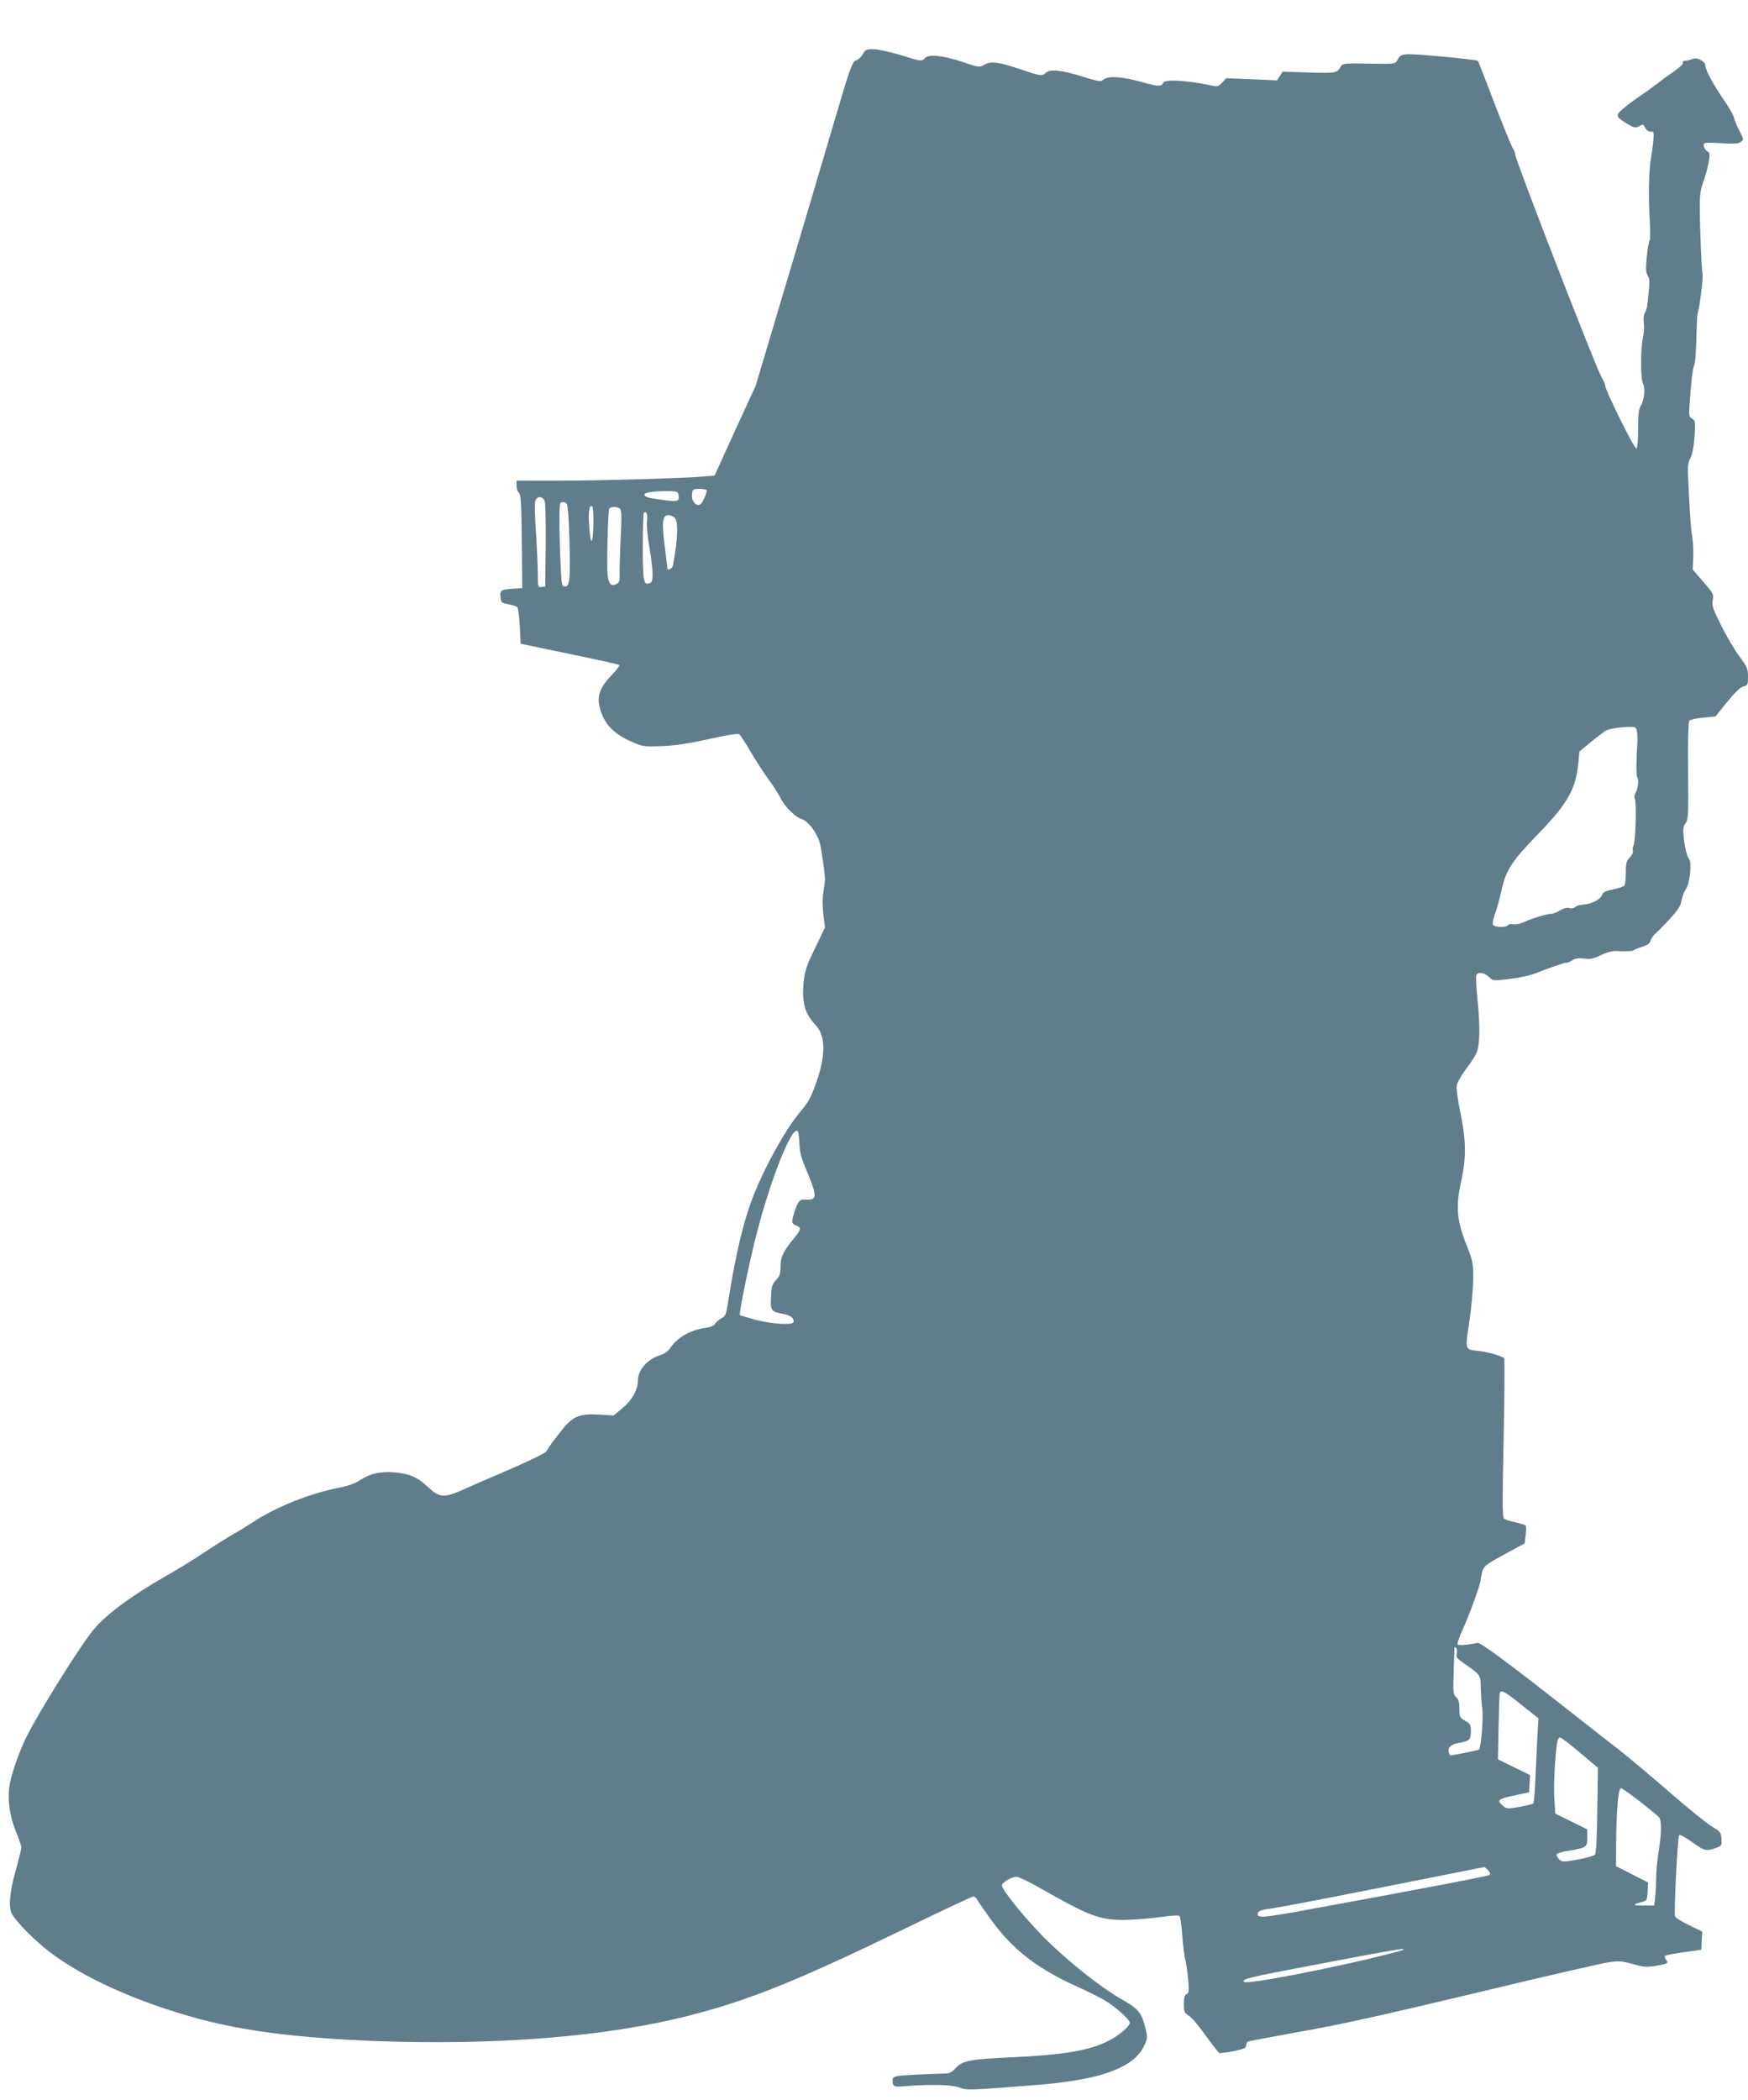 <?xml version="1.0" standalone="no"?>
<!DOCTYPE svg PUBLIC "-//W3C//DTD SVG 20010904//EN"
 "http://www.w3.org/TR/2001/REC-SVG-20010904/DTD/svg10.dtd">
<svg version="1.0" xmlns="http://www.w3.org/2000/svg"
 width="1066pt" height="1280pt" viewBox="0 0 1066 1280"
 preserveAspectRatio="xMidYMid meet">
<g transform="translate(0,1280) scale(0.1,-0.1)"
fill="#607d8b" stroke="none">
<path d="M5262 12470 c-9 -16 -28 -34 -42 -39 -23 -8 -34 -38 -134 -377 -60
-203 -191 -647 -293 -986 l-184 -618 -126 -274 -125 -275 -62 -5 c-111 -11
-636 -26 -893 -26 l-253 0 0 -31 c0 -18 7 -37 15 -43 11 -9 15 -61 17 -296 l3
-285 -45 -3 c-85 -5 -92 -8 -88 -50 3 -35 5 -37 48 -45 25 -5 49 -13 55 -18 5
-5 11 -57 15 -116 l5 -107 298 -62 c164 -34 301 -64 304 -68 3 -3 -19 -32 -49
-64 -80 -83 -94 -140 -58 -234 27 -72 86 -128 179 -168 73 -32 77 -32 190 -28
84 4 163 16 285 43 111 25 174 35 184 29 7 -5 39 -53 70 -107 32 -54 79 -127
106 -164 27 -36 60 -87 73 -112 28 -58 92 -122 135 -135 38 -13 92 -85 108
-146 10 -37 31 -188 31 -220 0 -8 -4 -42 -9 -75 -7 -39 -7 -88 -1 -139 l10
-79 -61 -128 c-55 -114 -62 -136 -70 -215 -10 -119 9 -183 75 -254 62 -65 61
-191 -1 -360 -32 -87 -44 -107 -100 -175 -84 -101 -207 -322 -275 -493 -64
-159 -113 -366 -160 -665 -11 -70 -15 -80 -40 -93 -16 -8 -33 -23 -38 -33 -7
-12 -26 -20 -54 -24 -96 -13 -177 -59 -221 -126 -12 -17 -35 -34 -56 -40 -80
-24 -140 -90 -140 -157 0 -57 -37 -121 -97 -170 l-51 -42 -86 5 c-117 8 -161
-9 -224 -87 -45 -56 -86 -111 -101 -137 -7 -12 -122 -67 -281 -135 -52 -22
-146 -62 -207 -90 -136 -61 -160 -60 -232 7 -65 61 -113 82 -203 90 -88 8
-155 -8 -220 -52 -21 -14 -68 -31 -109 -39 -186 -35 -398 -120 -539 -214 -30
-20 -82 -52 -115 -70 -33 -19 -112 -68 -175 -110 -63 -42 -169 -108 -235 -145
-215 -123 -363 -232 -443 -327 -77 -91 -326 -488 -408 -650 -42 -83 -90 -217
-104 -290 -17 -87 -2 -201 40 -299 16 -39 30 -80 30 -90 0 -11 -16 -75 -35
-143 -37 -131 -44 -223 -22 -263 27 -49 139 -162 228 -230 211 -161 537 -307
912 -409 279 -75 612 -117 1072 -135 739 -28 1411 26 1910 153 376 96 661 211
1334 537 216 105 400 191 407 191 7 0 19 -10 25 -22 7 -13 45 -68 85 -123 130
-179 280 -295 524 -405 63 -28 139 -66 170 -85 66 -40 150 -116 150 -135 0
-21 -68 -79 -130 -110 -118 -59 -266 -85 -585 -100 -259 -12 -304 -20 -347
-66 -29 -30 -38 -34 -84 -34 -28 0 -105 -3 -172 -7 -102 -5 -122 -9 -127 -23
-3 -10 -2 -25 1 -35 6 -15 16 -16 78 -11 152 12 279 9 325 -8 41 -16 60 -16
265 -1 281 20 387 31 509 56 190 38 308 103 352 194 23 47 24 53 12 105 -25
104 -42 124 -155 188 -111 63 -303 214 -440 347 -116 112 -282 313 -282 342 0
18 59 53 89 53 13 0 73 -29 135 -64 311 -177 372 -200 526 -199 58 1 154 9
214 17 67 10 114 12 119 7 5 -5 13 -58 17 -118 4 -59 13 -126 18 -148 6 -22
14 -77 18 -122 6 -71 4 -83 -10 -89 -12 -5 -16 -19 -16 -60 0 -48 3 -54 30
-71 16 -9 62 -63 102 -120 40 -56 78 -104 84 -107 5 -2 45 3 87 11 62 13 77
19 77 34 0 10 4 21 10 24 5 3 149 30 320 61 235 41 493 98 1058 233 411 99
781 184 822 190 66 9 84 7 149 -11 65 -19 81 -20 138 -11 75 13 81 17 63 38
-7 9 -10 19 -6 23 4 4 55 14 114 22 l107 15 3 55 3 56 -80 39 c-44 21 -83 45
-86 54 -8 21 16 484 25 495 5 5 40 -15 81 -44 75 -54 85 -56 152 -31 26 10 28
15 25 53 -3 39 -7 44 -58 74 -30 18 -147 113 -260 211 -113 98 -246 209 -295
248 -50 38 -175 137 -280 219 -365 288 -577 447 -594 442 -36 -10 -112 -17
-121 -11 -5 3 6 39 26 83 40 85 114 288 114 312 0 8 5 31 10 51 9 33 21 42
134 104 l124 67 6 49 c4 28 4 54 1 59 -3 5 -32 14 -65 21 -33 6 -65 17 -70 25
-8 9 -8 147 0 490 5 263 7 481 3 485 -16 14 -100 38 -153 44 -89 10 -86 1 -59
181 13 88 23 204 23 259 1 95 -1 106 -42 210 -58 146 -65 233 -31 385 32 143
30 249 -5 419 -17 81 -25 146 -22 166 4 18 29 63 57 99 28 37 57 82 64 100 20
47 22 157 6 318 -8 75 -11 143 -8 152 9 24 47 19 77 -9 24 -23 28 -24 105 -15
87 10 153 25 200 45 17 7 53 20 80 30 28 9 57 19 65 22 8 4 19 5 24 4 4 -1 20
6 34 15 18 12 38 15 73 11 38 -5 57 -1 100 20 30 15 68 26 88 26 82 -3 106 -2
116 6 5 4 29 13 53 21 30 9 44 20 48 37 4 13 18 33 33 46 15 13 55 53 88 90
47 51 63 77 68 109 4 23 16 54 26 68 25 33 38 163 19 185 -14 16 -27 76 -34
152 -3 30 1 49 13 65 17 21 18 47 16 318 -2 173 1 300 7 307 5 6 43 15 84 18
l76 8 71 88 c49 60 81 91 100 95 25 6 27 10 27 60 0 48 -5 59 -51 121 -28 37
-78 121 -111 187 -52 104 -59 123 -53 157 6 37 4 42 -58 113 l-64 74 3 73 c2
41 -1 97 -6 124 -5 28 -12 102 -15 165 -4 63 -8 153 -10 198 -4 67 -1 91 14
120 12 24 21 71 25 132 6 89 5 96 -15 108 -19 12 -20 20 -15 90 9 138 19 217
28 236 6 10 11 82 13 160 2 78 5 148 8 156 12 31 36 232 30 243 -6 10 -16 264
-17 402 0 78 5 112 21 155 11 30 26 82 32 115 11 56 10 61 -9 74 -11 7 -20 23
-20 34 0 19 4 20 103 14 82 -5 108 -4 123 8 19 14 18 15 -8 67 -15 29 -30 66
-34 82 -4 16 -31 63 -60 105 -63 91 -114 184 -114 211 0 27 -54 54 -79 40 -11
-5 -29 -10 -41 -10 -14 0 -20 -5 -17 -13 2 -7 -18 -27 -47 -47 -28 -19 -71
-50 -96 -70 -25 -19 -76 -57 -115 -83 -38 -26 -88 -63 -109 -82 -46 -39 -43
-48 31 -92 39 -23 47 -24 69 -13 13 8 25 11 26 9 2 -2 8 -13 14 -24 7 -11 21
-19 31 -18 18 2 20 -3 16 -50 -2 -29 -9 -79 -15 -112 -13 -73 -16 -243 -7
-385 4 -58 3 -109 -1 -115 -9 -12 -25 -149 -21 -185 2 -14 8 -31 13 -38 10
-11 8 -51 -6 -172 -1 -14 -8 -35 -15 -48 -8 -14 -10 -38 -6 -61 3 -20 1 -59
-5 -86 -16 -69 -16 -256 0 -285 15 -28 7 -103 -15 -136 -11 -17 -15 -53 -15
-138 0 -67 -4 -117 -10 -121 -11 -7 -190 355 -190 382 0 8 -11 33 -24 56 -36
61 -526 1326 -526 1356 0 9 -6 26 -14 37 -8 11 -58 134 -112 274 -53 140 -99
257 -101 259 -5 7 -348 40 -408 40 -56 1 -67 -4 -84 -37 -12 -22 -14 -23 -172
-20 -142 3 -161 1 -170 -14 -24 -44 -30 -45 -197 -40 l-160 5 -17 -27 -17 -26
-155 7 -155 6 -24 -26 c-17 -19 -32 -26 -47 -22 -155 34 -304 44 -313 21 -10
-25 -29 -25 -135 5 -117 32 -203 38 -230 13 -16 -14 -27 -12 -131 20 -123 39
-197 46 -222 21 -21 -21 -27 -20 -161 25 -130 44 -173 48 -215 24 -26 -16 -32
-15 -136 20 -119 39 -202 47 -224 21 -17 -20 -22 -20 -151 20 -63 19 -136 35
-162 35 -43 0 -50 -3 -65 -30z m-952 -2660 c0 -18 -27 -77 -39 -84 -22 -14
-51 13 -51 48 0 18 3 36 7 39 10 11 83 8 83 -3z m-172 -29 c7 -43 -5 -44 -175
-16 -19 4 -33 12 -33 20 0 14 63 23 160 21 39 -1 45 -4 48 -25z m-818 -31 c7
-12 9 -109 8 -272 l-3 -253 -22 -3 c-22 -3 -23 -1 -23 75 0 43 -5 155 -11 249
-7 94 -9 183 -5 198 8 31 40 35 56 6z m137 -22 c12 -15 24 -394 15 -458 -6
-36 -11 -45 -27 -45 -19 0 -20 9 -26 130 -9 182 -10 370 -2 378 10 11 30 8 40
-5z m162 -106 c-1 -120 -13 -158 -22 -73 -12 114 -7 178 14 165 5 -3 9 -44 8
-92z m160 79 c12 -8 13 -39 6 -187 -5 -99 -7 -198 -6 -221 1 -33 -3 -44 -18
-52 -33 -18 -48 -3 -55 51 -7 48 1 379 9 406 5 14 43 16 64 3z m167 -75 c-4
-24 2 -91 14 -161 25 -151 26 -211 4 -219 -39 -15 -44 7 -44 219 0 111 3 205
6 208 16 15 25 -9 20 -47z m168 18 c24 -23 20 -129 -10 -291 -4 -20 -34 -34
-34 -16 0 4 -7 63 -16 131 -19 147 -14 192 21 192 13 0 31 -7 39 -16z m5869
-1306 c3 -18 4 -51 2 -73 -7 -95 -7 -196 -1 -202 11 -11 6 -67 -8 -93 -8 -14
-11 -31 -6 -40 11 -20 5 -249 -7 -280 -6 -14 -8 -31 -5 -38 2 -7 -6 -25 -19
-39 -20 -21 -24 -35 -24 -91 0 -37 -4 -72 -8 -79 -4 -7 -35 -17 -68 -24 -49
-10 -62 -16 -70 -36 -10 -27 -67 -55 -115 -57 -18 -1 -39 -7 -47 -15 -9 -7
-25 -10 -37 -6 -13 4 -34 -1 -56 -14 -19 -12 -43 -21 -53 -21 -26 0 -119 -28
-166 -50 -24 -11 -51 -17 -66 -14 -15 3 -30 1 -33 -5 -11 -17 -86 -14 -92 4
-3 8 3 38 14 67 11 29 27 89 37 133 28 130 59 179 219 345 187 193 235 277
251 437 l7 72 71 59 c40 32 79 62 87 67 19 12 82 22 141 24 45 1 47 0 52 -31z
m-5108 -2505 c2 -55 11 -91 40 -159 70 -166 70 -190 1 -186 -39 3 -48 -6 -70
-72 -21 -66 -20 -75 9 -86 34 -13 32 -23 -13 -78 -66 -80 -82 -114 -82 -173 0
-44 -5 -58 -27 -81 -24 -25 -28 -39 -31 -101 -5 -85 1 -93 73 -106 46 -9 65
-22 65 -48 0 -22 -125 -15 -228 11 -52 14 -96 27 -100 30 -7 8 60 335 105 506
84 324 206 631 245 618 6 -2 12 -36 13 -75z m4009 -3111 c-5 -25 1 -32 52 -67
91 -62 94 -67 94 -137 1 -35 4 -92 9 -128 8 -62 -6 -241 -20 -255 -4 -4 -158
-35 -175 -35 -1 0 -5 7 -8 16 -11 28 12 52 56 59 69 12 78 20 78 71 0 41 -3
47 -35 65 -33 20 -35 24 -35 73 0 40 -5 57 -20 71 -18 16 -19 28 -15 159 3 77
5 142 5 144 0 2 4 0 10 -3 5 -3 7 -18 4 -33z m395 -314 l103 -82 -6 -101 c-3
-55 -8 -170 -12 -255 -3 -85 -9 -158 -13 -163 -4 -4 -42 -13 -85 -21 -76 -13
-78 -13 -104 10 -36 31 -25 39 78 61 l85 18 3 52 3 53 -98 48 -98 48 4 200 c2
109 5 202 8 207 10 17 34 3 132 -75z m356 -291 l110 -93 -4 -259 c-2 -177 -7
-264 -15 -271 -6 -7 -53 -19 -105 -29 -92 -16 -94 -16 -114 3 -11 11 -17 25
-13 30 3 6 39 16 79 22 102 17 107 21 107 80 l0 49 -97 48 -98 48 -6 90 c-5
79 3 248 17 343 3 17 10 32 17 32 7 0 62 -42 122 -93z m366 -298 c57 -45 110
-88 117 -97 16 -21 15 -97 -3 -207 -8 -49 -15 -121 -15 -160 0 -38 -3 -93 -6
-120 l-6 -50 -63 0 c-69 0 -73 5 -17 20 36 10 37 12 40 65 l3 55 -98 50 -98
50 1 140 c1 197 13 335 29 335 7 0 59 -37 116 -81z m-926 -419 c11 -12 15 -24
9 -29 -8 -7 -460 -93 -1167 -222 -229 -41 -258 -42 -244 -6 4 10 34 19 94 26
48 7 356 66 683 131 327 65 598 119 601 119 3 1 14 -8 24 -19z m-516 -484 c-2
-3 -49 -16 -104 -30 -329 -83 -851 -184 -868 -167 -17 17 26 28 408 100 518
99 576 108 564 97z"/>
</g>
</svg>
